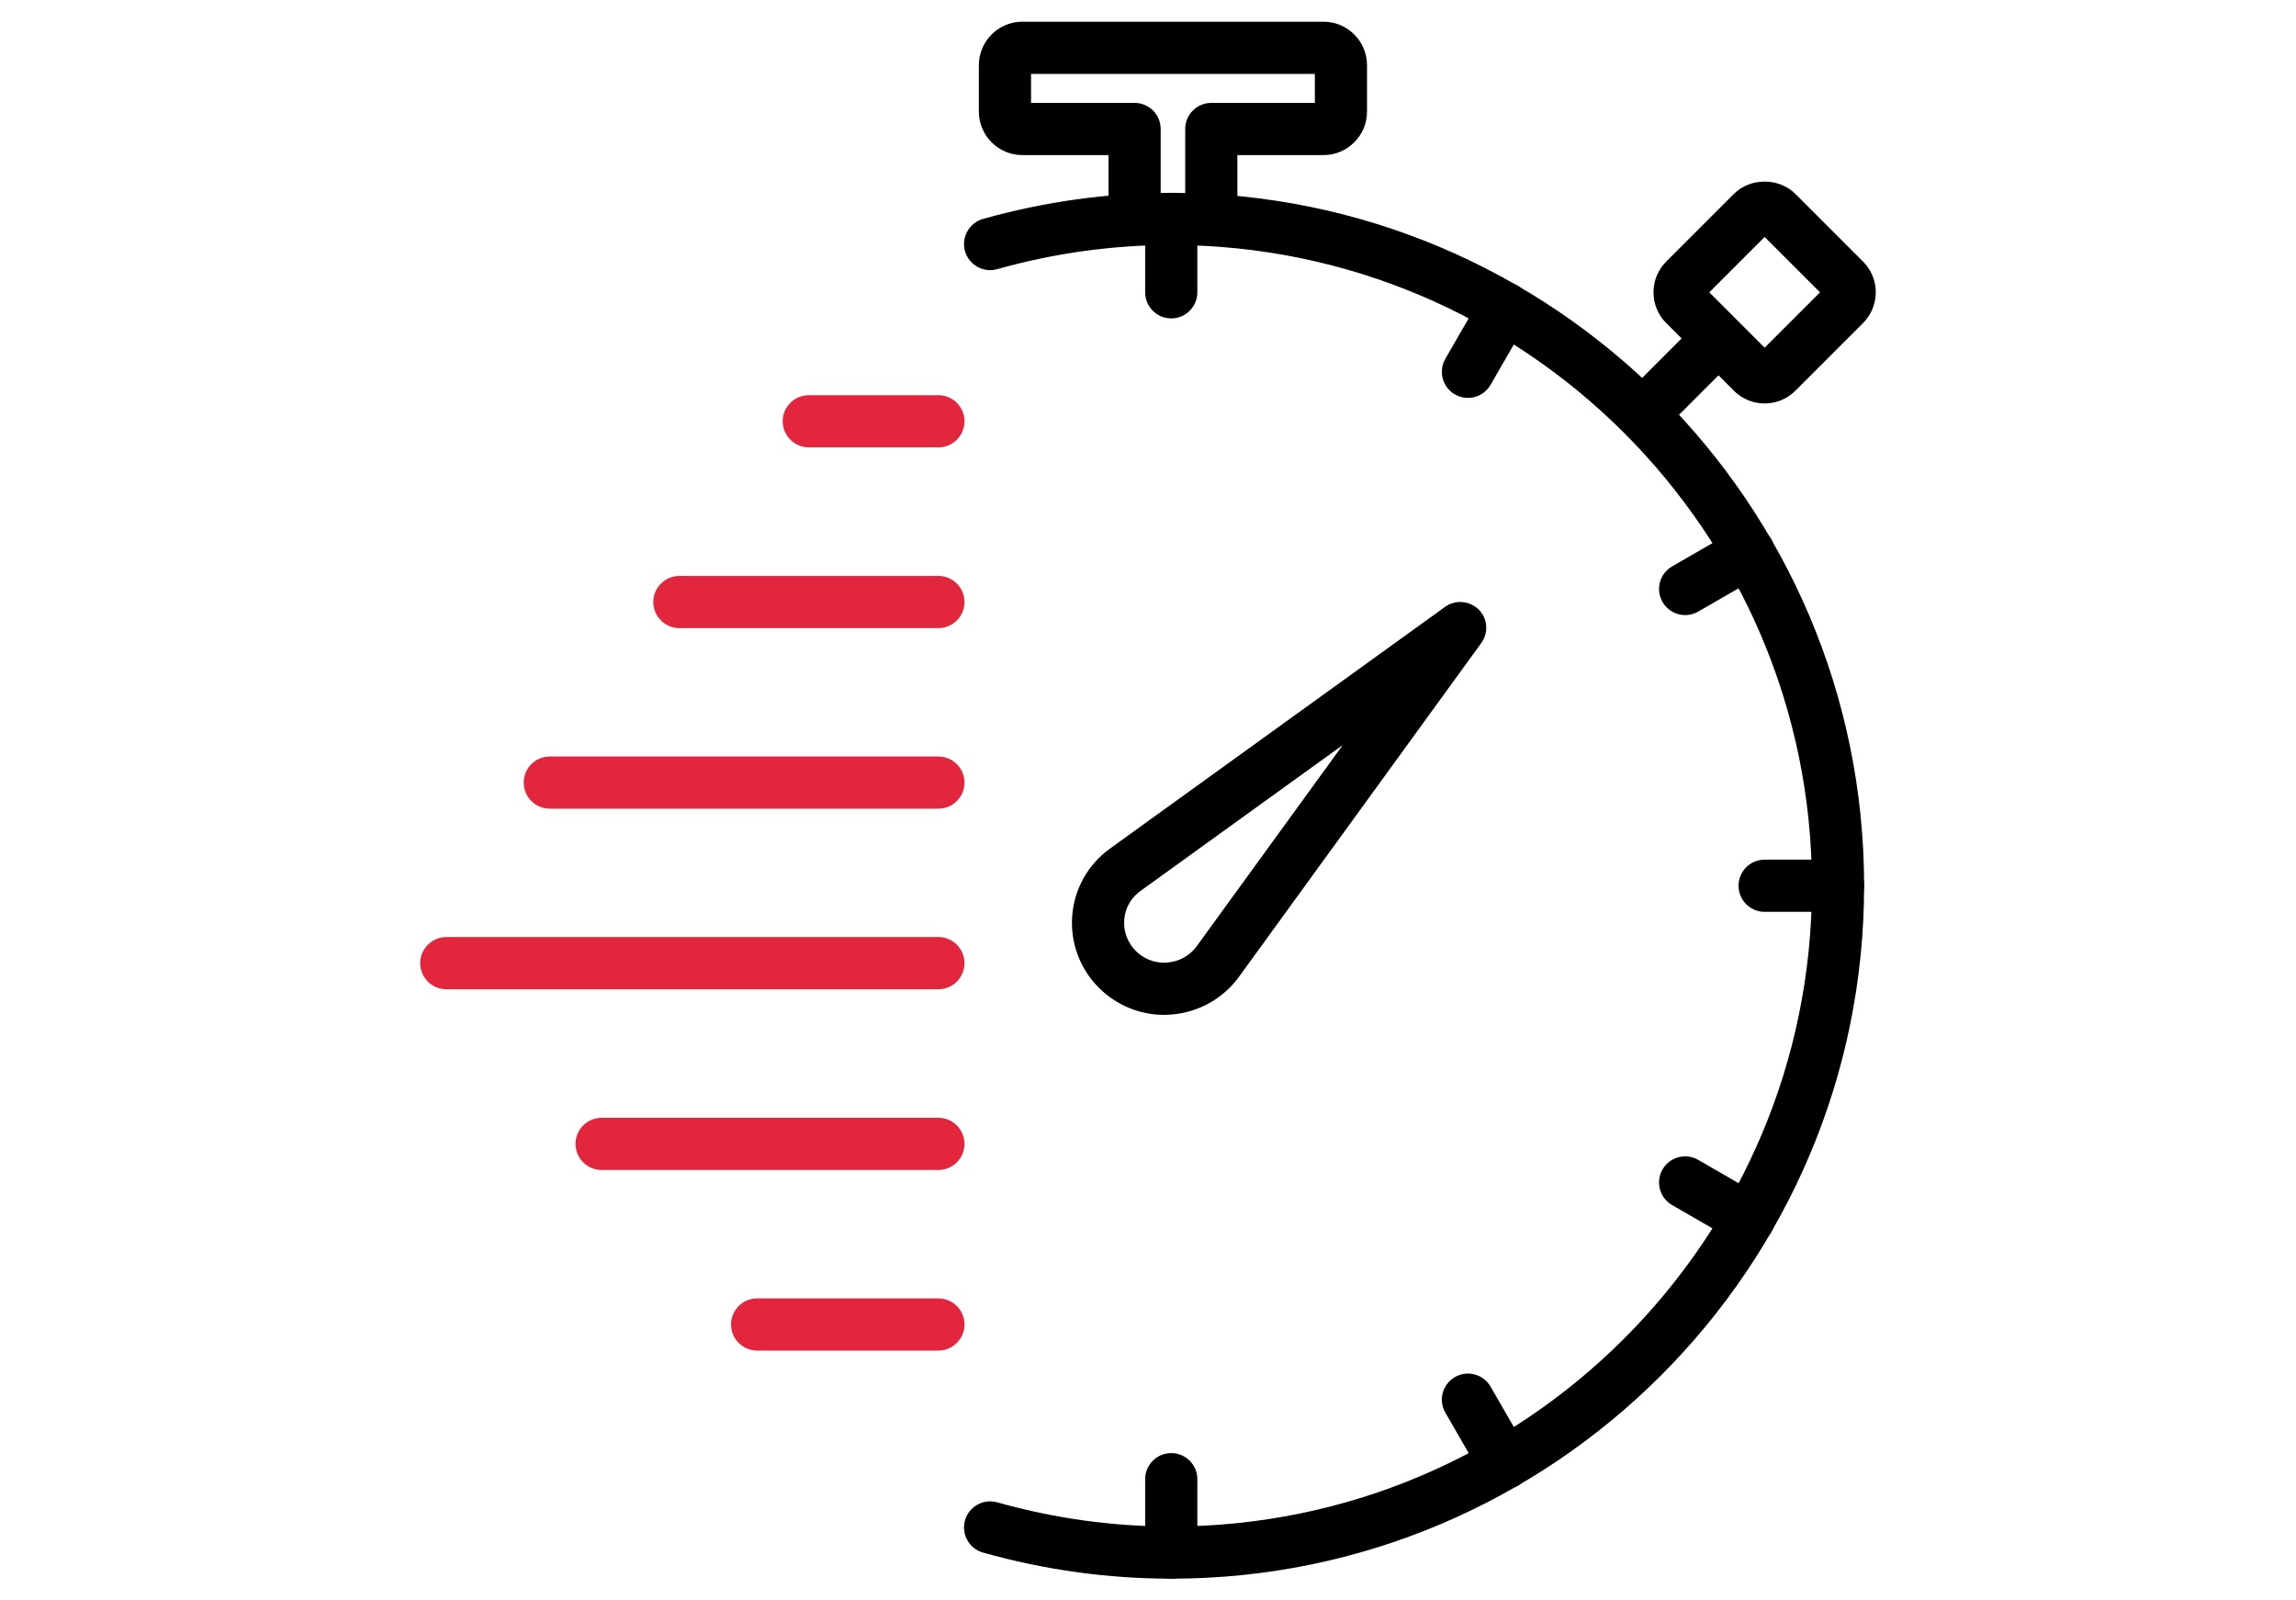 <?xml version="1.0" encoding="utf-8"?>
<!-- Generator: Adobe Illustrator 16.0.0, SVG Export Plug-In . SVG Version: 6.00 Build 0)  -->
<!DOCTYPE svg PUBLIC "-//W3C//DTD SVG 1.1//EN" "http://www.w3.org/Graphics/SVG/1.1/DTD/svg11.dtd">
<svg version="1.1" id="Layer_1" xmlns="http://www.w3.org/2000/svg" xmlns:xlink="http://www.w3.org/1999/xlink" x="0px" y="0px"
	 width="132px" height="92px" viewBox="-21.001 -19 132 92" enable-background="new -21.001 -19 132 92" xml:space="preserve">
<g>
	<g>
		<path d="M56.198,23.827l-8.401,11.57c-0.395,0.542-1.009,0.883-1.684,0.935c-0.063,0.005-0.126,0.011-0.181,0.012
			c-0.613,0-1.195-0.242-1.63-0.672c-0.477-0.478-0.721-1.132-0.669-1.797c0.052-0.672,0.384-1.262,0.934-1.658L56.198,23.827
			 M62.953,15.606c-0.305,0-0.61,0.092-0.871,0.277l-19.27,13.899c-1.261,0.91-2.05,2.311-2.17,3.86
			c-0.12,1.54,0.439,3.05,1.54,4.149c1,0.99,2.34,1.551,3.75,1.551c0.13,0,0.27-0.01,0.409-0.02c1.551-0.121,2.971-0.91,3.881-2.16
			l13.939-19.2c0.43-0.59,0.37-1.41-0.149-1.92C63.722,15.753,63.338,15.606,62.953,15.606L62.953,15.606z"/>
	</g>
	<g>
		<g>
			<path fill="#E1263E" d="M32.948,6.718h-7.45c-0.828,0-1.5-0.671-1.5-1.5s0.672-1.5,1.5-1.5h7.45c0.829,0,1.5,0.671,1.5,1.5
				S33.777,6.718,32.948,6.718z"/>
		</g>
		<g>
			<path fill="#E1263E" d="M32.948,17.108H18.058c-0.828,0-1.5-0.671-1.5-1.5s0.672-1.5,1.5-1.5h14.891c0.829,0,1.5,0.671,1.5,1.5
				S33.777,17.108,32.948,17.108z"/>
		</g>
		<g>
			<path fill="#E1263E" d="M32.948,27.488h-22.34c-0.829,0-1.5-0.671-1.5-1.5s0.671-1.5,1.5-1.5h22.34c0.829,0,1.5,0.671,1.5,1.5
				S33.777,27.488,32.948,27.488z"/>
		</g>
		<g>
			<path fill="#E1263E" d="M32.948,37.868H4.658c-0.828,0-1.5-0.671-1.5-1.5s0.672-1.5,1.5-1.5h28.29c0.829,0,1.5,0.671,1.5,1.5
				S33.777,37.868,32.948,37.868z"/>
		</g>
		<g>
			<path fill="#E1263E" d="M32.948,48.258h-19.36c-0.828,0-1.5-0.671-1.5-1.5c0-0.828,0.672-1.5,1.5-1.5h19.36
				c0.829,0,1.5,0.672,1.5,1.5C34.448,47.587,33.777,48.258,32.948,48.258z"/>
		</g>
		<g>
			<path fill="#E1263E" d="M32.948,58.639h-10.42c-0.828,0-1.5-0.672-1.5-1.5s0.672-1.5,1.5-1.5h10.42c0.829,0,1.5,0.672,1.5,1.5
				S33.777,58.639,32.948,58.639z"/>
		</g>
	</g>
	<g>
		<path d="M46.336,71.752c-3.648,0-7.289-0.506-10.821-1.5c-0.797-0.225-1.262-1.054-1.037-1.852
			c0.226-0.797,1.056-1.26,1.851-1.037c3.268,0.922,6.635,1.389,10.008,1.389c20.31,0,36.833-16.523,36.833-36.834
			c0-20.31-16.523-36.833-36.833-36.833c-3.373,0-6.74,0.467-10.008,1.388c-0.795,0.224-1.625-0.239-1.851-1.037
			c-0.225-0.797,0.24-1.626,1.037-1.851c3.532-0.995,7.173-1.5,10.821-1.5c21.964,0,39.833,17.869,39.833,39.833
			C86.169,53.883,68.3,71.752,46.336,71.752z"/>
	</g>
	<g>
		<path d="M46.336-0.696c-0.829,0-1.5-0.671-1.5-1.5v-4.219c0-0.829,0.671-1.5,1.5-1.5c0.828,0,1.5,0.671,1.5,1.5v4.219
			C47.836-1.368,47.164-0.696,46.336-0.696z"/>
	</g>
	<g>
		<path d="M46.336,71.752c-0.829,0-1.5-0.672-1.5-1.5v-4.219c0-0.829,0.671-1.5,1.5-1.5c0.828,0,1.5,0.671,1.5,1.5v4.219
			C47.836,71.08,47.164,71.752,46.336,71.752z"/>
	</g>
	<g>
		<path d="M75.882,16.36c-0.519,0-1.023-0.27-1.301-0.75c-0.414-0.718-0.168-1.635,0.549-2.049l3.653-2.108
			c0.719-0.414,1.636-0.168,2.05,0.549c0.414,0.718,0.168,1.635-0.55,2.049l-3.653,2.108C76.394,16.295,76.136,16.36,75.882,16.36z"
			/>
	</g>
	<g>
		<path d="M63.392,3.875c-0.255,0-0.513-0.065-0.749-0.202c-0.717-0.414-0.963-1.332-0.549-2.049l2.109-3.653
			c0.415-0.717,1.332-0.963,2.049-0.549c0.718,0.414,0.964,1.332,0.549,2.049l-2.109,3.653C64.414,3.605,63.91,3.875,63.392,3.875z"
			/>
	</g>
	<g>
		<path d="M65.504,66.615c-0.519,0-1.022-0.269-1.3-0.75l-2.109-3.653c-0.415-0.718-0.169-1.635,0.549-2.049
			s1.635-0.169,2.049,0.549l2.109,3.653c0.414,0.717,0.168,1.635-0.549,2.049C66.017,66.551,65.759,66.615,65.504,66.615z"/>
	</g>
	<g>
		<path d="M84.669,33.418H80.45c-0.828,0-1.5-0.672-1.5-1.5s0.672-1.5,1.5-1.5h4.219c0.829,0,1.5,0.672,1.5,1.5
			S85.498,33.418,84.669,33.418z"/>
	</g>
	<g>
		<path d="M79.532,52.584c-0.254,0-0.512-0.064-0.748-0.201l-3.654-2.109c-0.718-0.414-0.964-1.331-0.55-2.049
			c0.415-0.717,1.333-0.963,2.05-0.549l3.654,2.109c0.717,0.414,0.963,1.331,0.549,2.049C80.556,52.314,80.051,52.584,79.532,52.584
			z"/>
	</g>
	<g>
		<path d="M73.953,5.801c-0.384,0-0.768-0.146-1.061-0.439c-0.586-0.585-0.586-1.535,0-2.121l3.691-3.692
			c0.585-0.586,1.535-0.586,2.121,0c0.586,0.585,0.586,1.535,0,2.121l-3.691,3.692C74.722,5.654,74.337,5.801,73.953,5.801z"/>
	</g>
	<g>
		<path d="M80.45,4.193c-0.667,0-1.295-0.26-1.768-0.732l-3.889-3.889c-0.473-0.472-0.732-1.1-0.732-1.768s0.26-1.295,0.732-1.768
			l3.889-3.889c0.944-0.944,2.591-0.944,3.535,0l3.89,3.889c0.472,0.472,0.732,1.1,0.732,1.768s-0.261,1.295-0.732,1.768
			l-3.89,3.889C81.746,3.933,81.118,4.193,80.45,4.193z M77.269-2.196l3.182,3.182l3.183-3.182L80.45-5.378L77.269-2.196z"/>
	</g>
	<g>
		<path d="M48.639-5.585c-0.828,0-1.5-0.671-1.5-1.5v-4.5c0-0.829,0.672-1.5,1.5-1.5h5.953v-1.667H38.275v1.667h5.953
			c0.828,0,1.5,0.671,1.5,1.5v4.5c0,0.829-0.672,1.5-1.5,1.5c-0.829,0-1.5-0.671-1.5-1.5v-3h-4.953c-1.378,0-2.5-1.122-2.5-2.5
			v-2.667c0-1.378,1.122-2.5,2.5-2.5h17.316c1.378,0,2.5,1.122,2.5,2.5v2.667c0,1.378-1.122,2.5-2.5,2.5h-4.953v3
			C50.139-6.257,49.468-5.585,48.639-5.585z"/>
	</g>
</g>
</svg>
